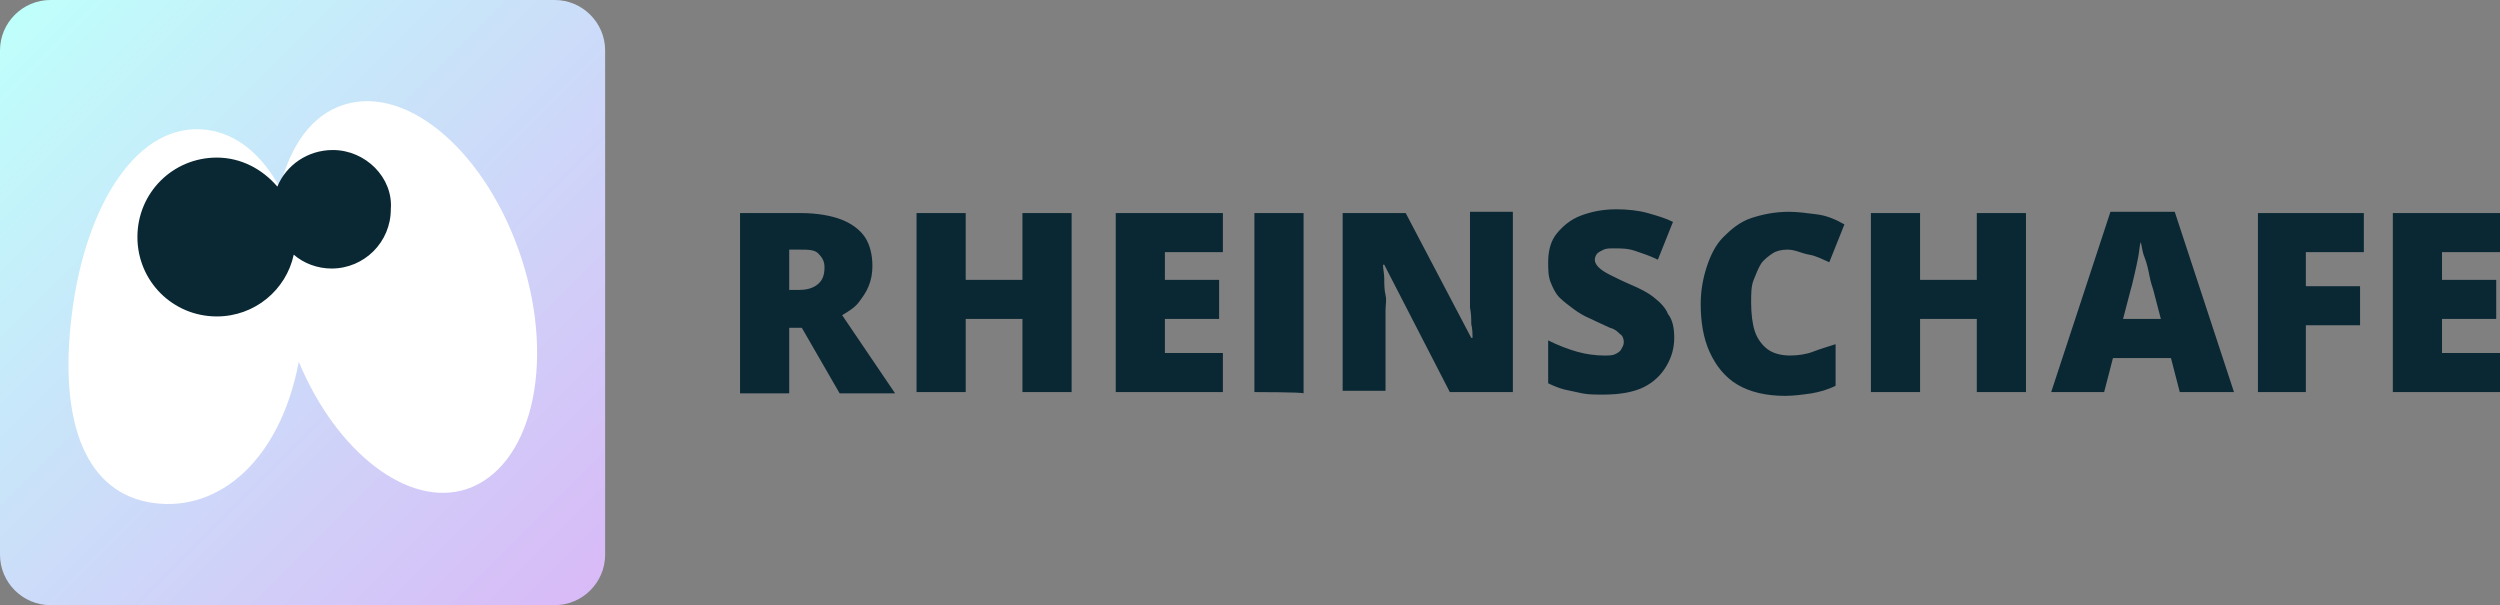 <?xml version="1.0" encoding="utf-8"?>
<!-- Generator: Adobe Illustrator 28.2.0, SVG Export Plug-In . SVG Version: 6.00 Build 0)  -->
<svg version="1.1" id="RS-Logo" xmlns="http://www.w3.org/2000/svg" xmlns:xlink="http://www.w3.org/1999/xlink" x="0px" y="0px"
	 width="198.3px" height="48px" viewBox="0 0 198.3 48" style="enable-background:new 0 0 198.3 48;" xml:space="preserve">
<rect x="0" y="0" width="198.3" height="48" fill="#808080" stroke="none"/>
<style type="text/css">
	.st0{fill:#0A2833;}
	.st1{fill:url(#SVGID_1_);}
	.st2{fill:#FFFFFF;}
</style>
<path id="Rheinschafe" class="st0" d="M63.5,16.9c1.3,0,2.4,0.2,3.2,0.5s1.5,0.8,1.9,1.4s0.6,1.4,0.6,2.3c0,0.6-0.1,1.1-0.3,1.6
	s-0.5,0.9-0.8,1.3s-0.8,0.7-1.3,1l4.2,6.2h-4.4l-3-5.2h-1v5.2h-3.9V16.9H63.5z M63.4,19.8h-0.8V23h0.7c0.6,0,1.1-0.1,1.5-0.4
	s0.6-0.7,0.6-1.4c0-0.5-0.2-0.8-0.5-1.1S64.1,19.8,63.4,19.8z M85,31.1h-3.9v-5.8h-4.5v5.8h-3.9V16.9h3.9v5.3h4.5v-5.3H85V31.1z
	 M97,31.1h-8.5V16.9H97V20h-4.6v2.2h4.3v3.1h-4.3V28H97V31.1z M99.5,31.1V16.9h3.9v14.3C103.3,31.1,99.5,31.1,99.5,31.1z M120,31.1
	H115l-5.2-10.1h-0.1c0,0.3,0.1,0.7,0.1,1.1s0,0.9,0.1,1.3s0,0.8,0,1.2v6.4h-3.4V16.9h5l5.2,9.9h0.1c0-0.3,0-0.7-0.1-1.1
	c0-0.4,0-0.8-0.1-1.3c0-0.4,0-0.8,0-1.1v-6.5h3.4L120,31.1L120,31.1z M132.8,26.8c0,0.8-0.2,1.5-0.6,2.2s-1,1.3-1.8,1.7
	s-1.9,0.6-3.2,0.6c-0.7,0-1.2,0-1.7-0.1s-0.9-0.2-1.4-0.3c-0.4-0.1-0.9-0.3-1.3-0.5V27c0.8,0.4,1.6,0.7,2.3,0.9s1.5,0.3,2.1,0.3
	c0.4,0,0.7,0,0.9-0.1c0.2-0.1,0.4-0.2,0.5-0.4c0.1-0.2,0.2-0.3,0.2-0.6c0-0.2-0.1-0.5-0.3-0.6c-0.2-0.2-0.4-0.4-0.8-0.5
	c-0.4-0.2-0.9-0.4-1.5-0.7c-0.5-0.2-1-0.5-1.4-0.8c-0.4-0.3-0.8-0.6-1.1-0.9s-0.5-0.7-0.7-1.2s-0.2-1-0.2-1.6c0-0.9,0.2-1.7,0.7-2.3
	s1.1-1.1,1.9-1.4s1.7-0.5,2.8-0.5c0.9,0,1.8,0.1,2.5,0.3s1.4,0.4,2,0.7l-1.2,3c-0.6-0.3-1.2-0.5-1.8-0.7s-1.1-0.2-1.7-0.2
	c-0.3,0-0.6,0-0.8,0.1s-0.4,0.2-0.5,0.3s-0.2,0.3-0.2,0.5c0,0.2,0.1,0.4,0.3,0.6s0.5,0.4,0.9,0.6s1,0.5,1.7,0.8
	c0.7,0.3,1.3,0.6,1.8,1s0.9,0.8,1.1,1.3C132.7,25.4,132.8,26.1,132.8,26.8z M141.8,19.8c-0.5,0-0.9,0.1-1.2,0.3s-0.7,0.5-0.9,0.8
	s-0.4,0.8-0.6,1.3s-0.2,1.1-0.2,1.8c0,0.9,0.1,1.7,0.3,2.3c0.2,0.6,0.6,1.1,1,1.4s1,0.5,1.8,0.5c0.6,0,1.3-0.1,1.8-0.3
	s1.2-0.4,1.8-0.6v3.3c-0.6,0.3-1.3,0.5-1.9,0.6c-0.7,0.1-1.4,0.2-2.1,0.2c-1.5,0-2.8-0.3-3.8-0.9s-1.7-1.5-2.2-2.6s-0.7-2.4-0.7-3.8
	c0-1.1,0.2-2.1,0.5-3s0.7-1.7,1.3-2.3s1.3-1.2,2.2-1.5s1.9-0.5,3-0.5c0.7,0,1.4,0.1,2.2,0.2s1.5,0.4,2.2,0.8l-1.2,3
	c-0.5-0.2-1-0.5-1.6-0.6S142.4,19.8,141.8,19.8z M160.7,31.1h-3.9v-5.8h-4.5v5.8h-3.9V16.9h3.9v5.3h4.5v-5.3h3.9V31.1z M172.9,31.1
	l-0.7-2.7h-4.6l-0.7,2.7h-4.2l4.7-14.3h5.1l4.7,14.3H172.9z M171.4,25.3l-0.6-2.3c-0.1-0.3-0.2-0.6-0.3-1.1s-0.2-1-0.4-1.5
	s-0.2-0.9-0.3-1.2c-0.1,0.3-0.1,0.7-0.2,1.2s-0.2,1-0.3,1.4s-0.2,0.9-0.3,1.2l-0.6,2.3L171.4,25.3L171.4,25.3z M182.9,31.1h-3.8
	V16.9h8.4V20h-4.6v2.7h4.3v3.1h-4.3V31.1z M198.3,31.1h-8.5V16.9h8.5V20h-4.6v2.2h4.3v3.1h-4.3V28h4.6V31.1z"/>
<g>
	
		<linearGradient id="SVGID_1_" gradientUnits="userSpaceOnUse" x1="46.828" y1="1.172" x2="1.172" y2="46.828" gradientTransform="matrix(1 0 0 -1 0 48)">
		<stop  offset="0" style="stop-color:#D8BAF7"/>
		<stop  offset="1" style="stop-color:#BFFFFB"/>
	</linearGradient>
	<path class="st1" d="M44,48H4c-2.2,0-4-1.8-4-4V4c0-2.2,1.8-4,4-4h40c2.2,0,4,1.8,4,4v40C48,46.2,46.2,48,44,48z"/>
	<g>
		<path class="st2" d="M41.4,20.6c-2.7-8.4-9-13.9-14.1-12.3c-2.6,0.8-4.3,3.3-5.1,6.6c-1.4-2.6-3.4-4.3-5.8-4.6
			C11,9.6,6.8,16.1,5.7,24.9c-1.1,8.8,1.2,14.3,6.5,15c5.1,0.7,10-3.3,11.5-11.2c3,7.2,8.7,11.6,13.3,10.1
			C42.1,37.1,44.1,29,41.4,20.6z"/>
		<path class="st0" d="M26.4,11.9c-2,0-3.7,1.2-4.4,2.9c-1.2-1.4-2.9-2.3-4.8-2.3c-3.5,0-6.3,2.8-6.3,6.3c0,3.5,2.8,6.3,6.3,6.3
			c3,0,5.5-2.1,6.1-4.9c0.8,0.7,1.9,1.1,3,1.1c2.6,0,4.7-2.1,4.7-4.7C31.2,14.1,29,11.9,26.4,11.9z"/>
	</g>
</g>
</svg>
